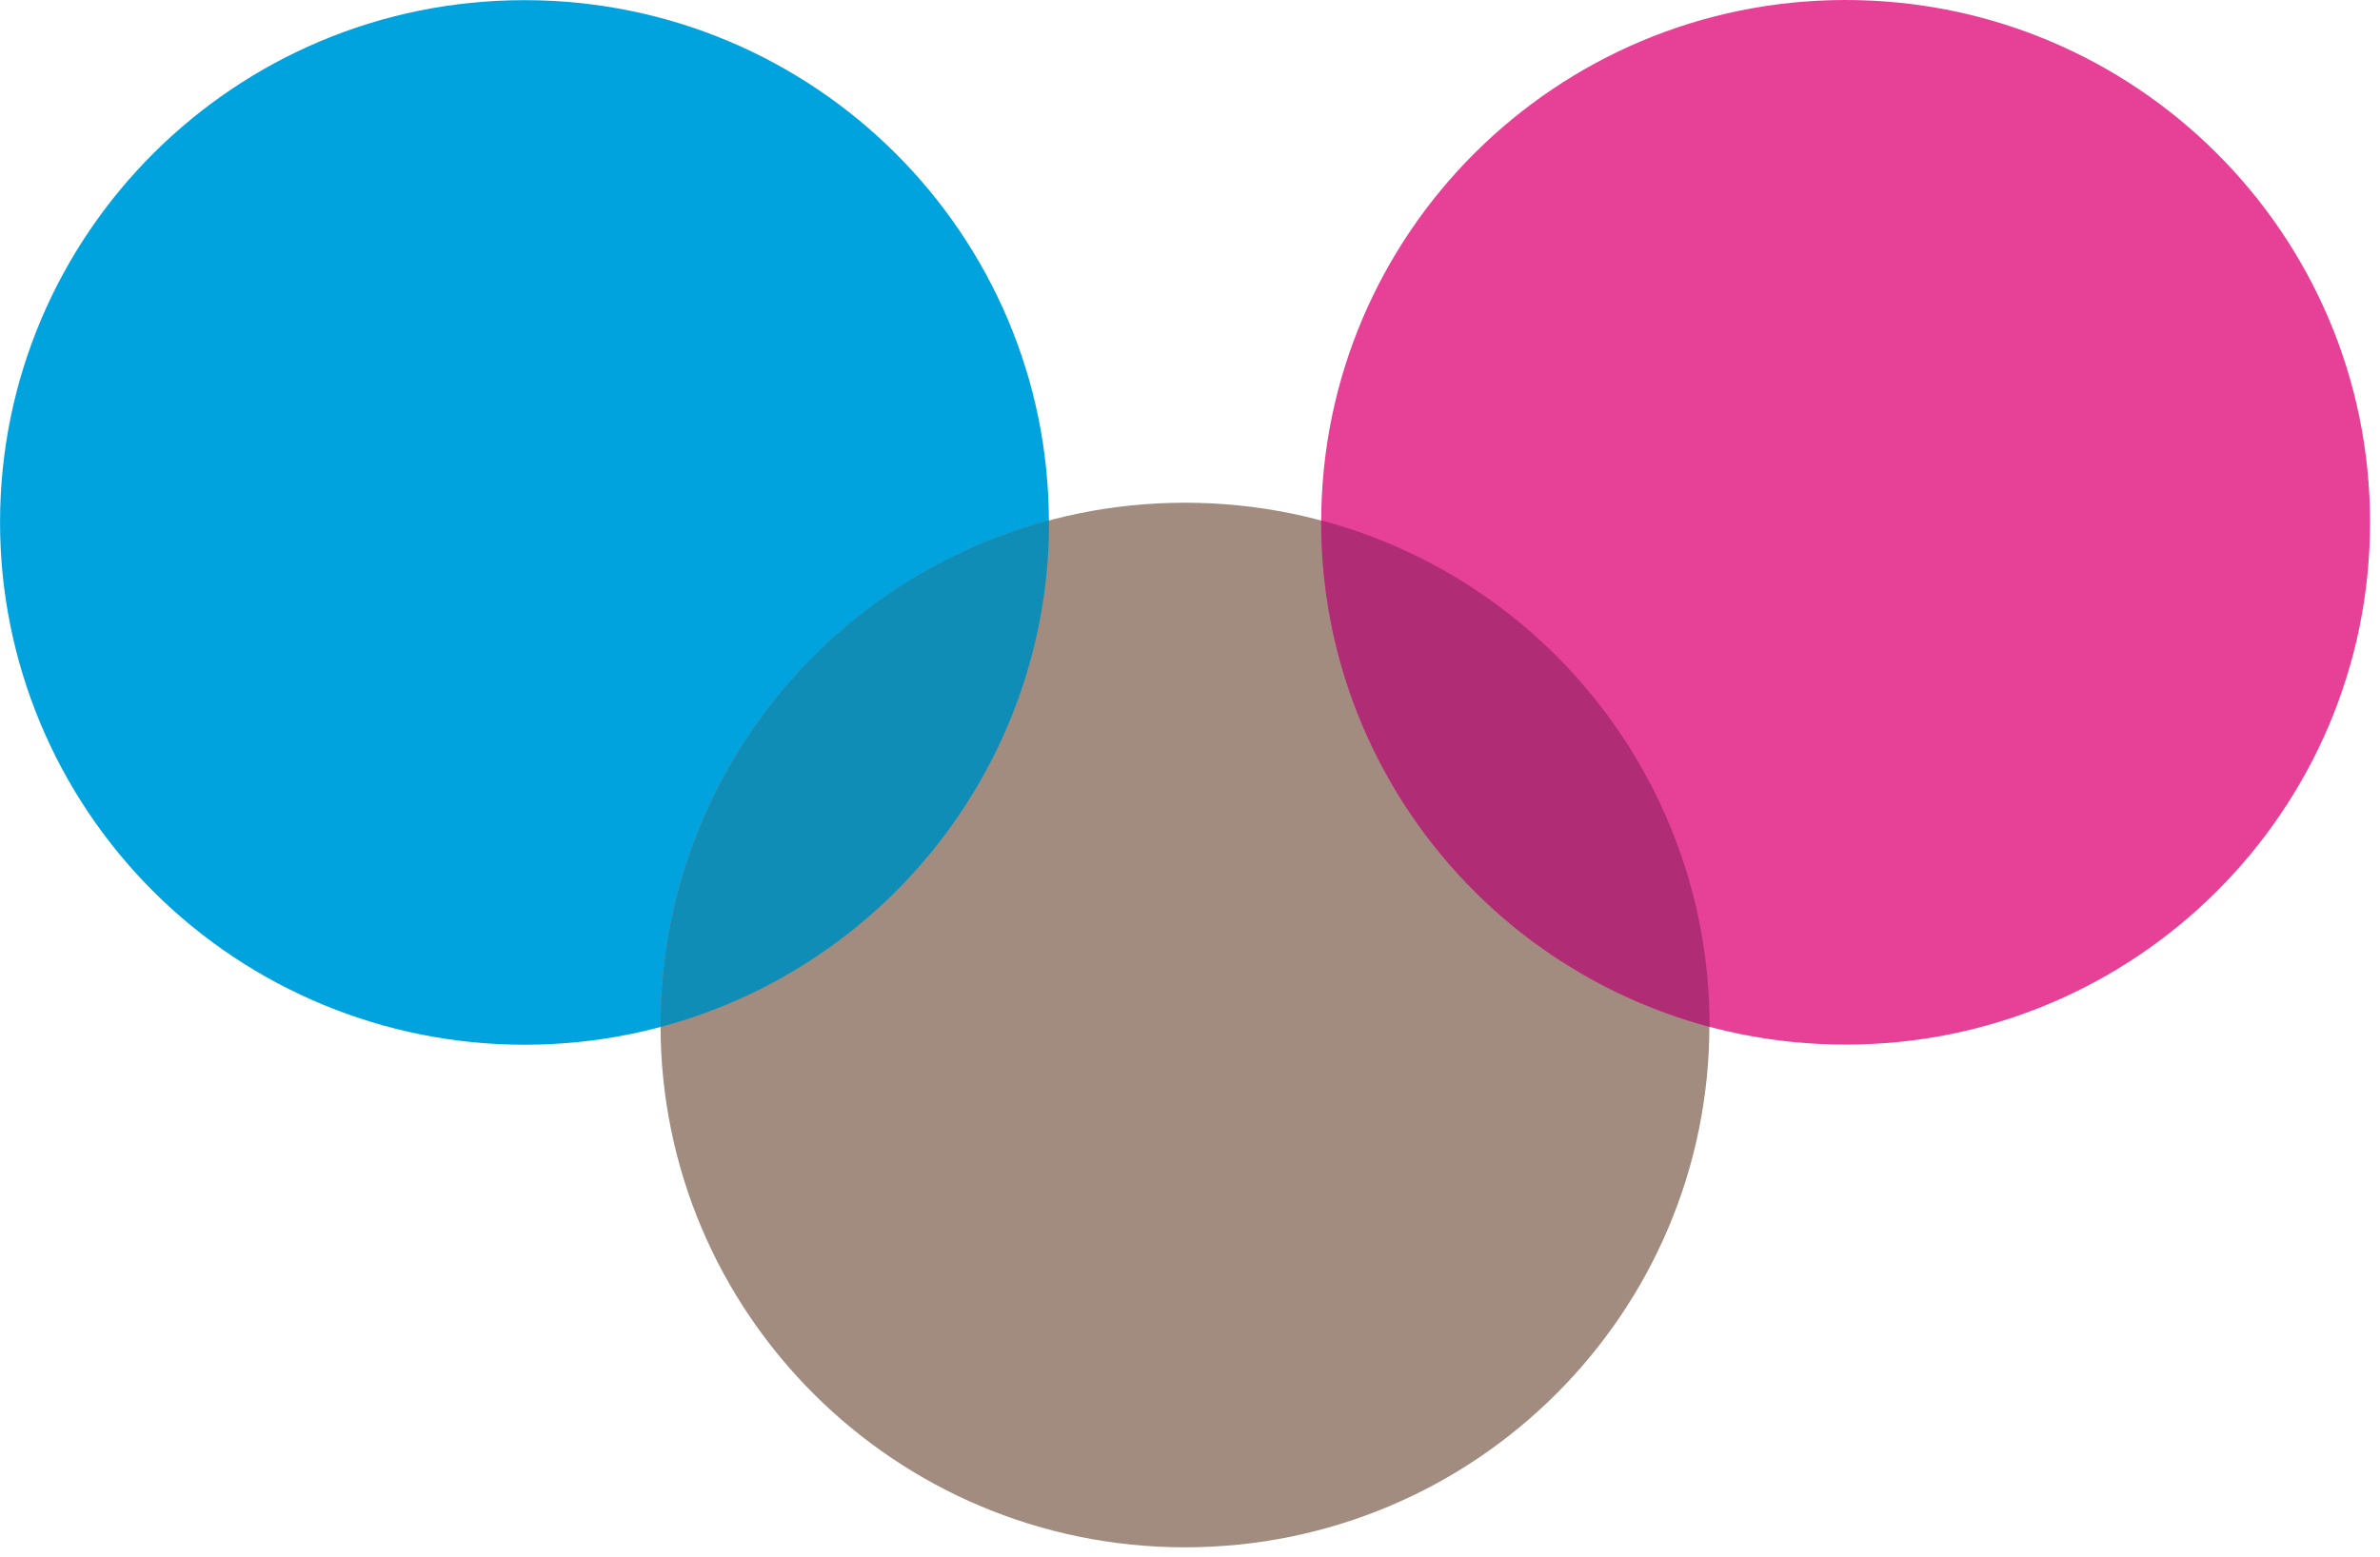 <svg xmlns="http://www.w3.org/2000/svg" version="1.1" xmlns:xlink="http://www.w3.org/1999/xlink" width="110" height="72"><svg width="110" height="72" viewBox="0 0 110 72" fill="none" xmlns="http://www.w3.org/2000/svg">
<g clip-path="url(#clip0_1_3)">
<path d="M0.002 24.147C0.006 10.812 10.859 0.004 24.245 0.007C37.631 0.01 48.48 10.821 48.479 24.156C48.478 37.491 37.626 48.301 24.24 48.301C17.811 48.301 11.645 45.756 7.099 41.226C2.553 36.696 1.01218e-05 30.552 0.002 24.147Z" fill="#00A3DE"></path>
<path d="M30.529 47.389C30.529 34.053 41.381 23.242 54.767 23.242C68.154 23.242 79.006 34.053 79.006 47.389C79.006 60.725 68.154 71.536 54.767 71.536C41.381 71.536 30.529 60.725 30.529 47.389Z" fill="#A18C7F"></path>
<path d="M61.063 24.147C61.063 10.811 71.915 0 85.301 0C98.688 0 109.54 10.811 109.54 24.147C109.54 37.483 98.688 48.294 85.301 48.294C71.915 48.294 61.063 37.483 61.063 24.147Z" fill="#E64097"></path>
<path d="M48.486 24.056V24.147C48.486 35.075 41.123 44.643 30.529 47.48V47.389C30.529 36.461 37.892 26.893 48.486 24.056Z" fill="#108DB6"></path>
<path d="M61.063 24.056C71.651 26.895 79.01 36.458 79.013 47.382V47.473C68.424 44.634 61.065 35.071 61.063 24.147V24.056Z" fill="#B02C74"></path>
</g>
<defs>
<clipPath id="SvgjsClipPath1005">
<rect width="110" height="72" fill="white"></rect>
</clipPath>
</defs>
</svg><style>@media (prefers-color-scheme: light) { :root { filter: none; } }
@media (prefers-color-scheme: dark) { :root { filter: none; } }
</style></svg>